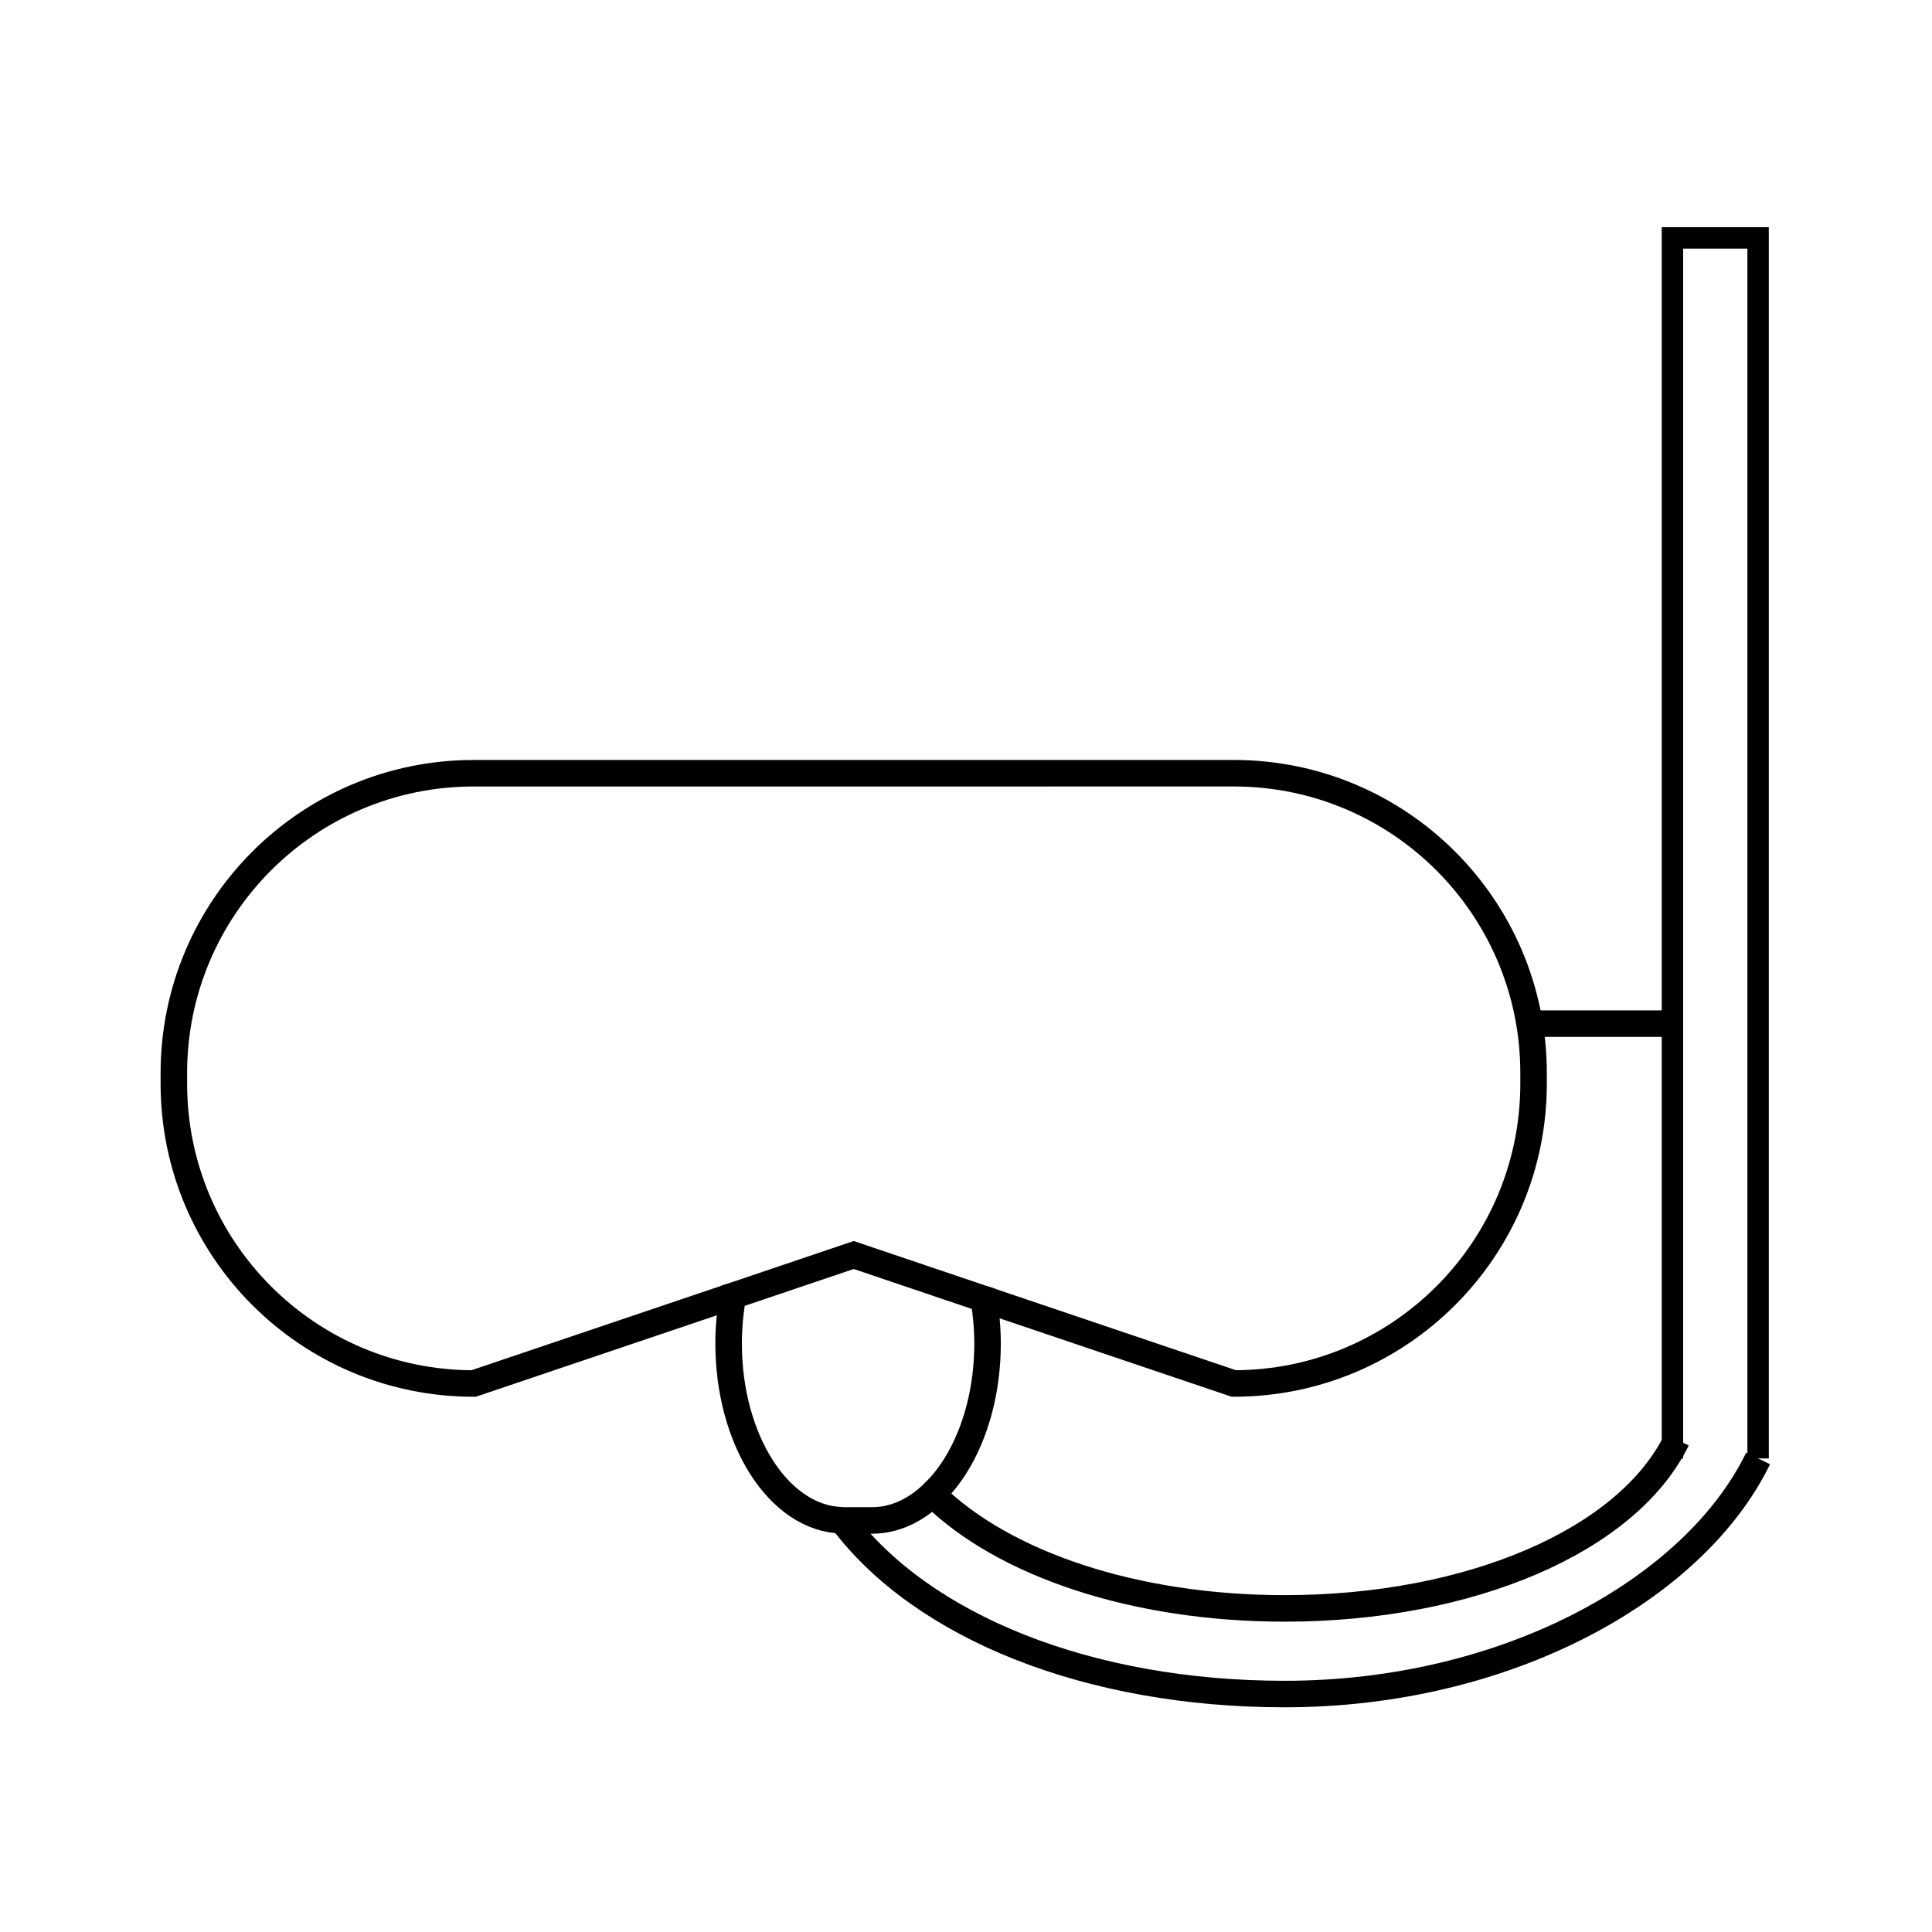 <?xml version="1.0" encoding="UTF-8"?>
<!-- The Best Svg Icon site in the world: iconSvg.co, Visit us! https://iconsvg.co -->
<svg width="800px" height="800px" version="1.1" viewBox="144 144 512 512" xmlns="http://www.w3.org/2000/svg">
 <defs>
  <clipPath id="b">
   <path d="m148.09 249h501.91v362h-501.91z"/>
  </clipPath>
  <clipPath id="a">
   <path d="m267 426h384.9v225.9h-384.9z"/>
  </clipPath>
 </defs>
 <path transform="matrix(5.248 0 0 5.248 148.09 148.09)" d="m83.675 72.867v-61.633h4.325v61.633" fill="none" stroke="#000000" stroke-miterlimit="10" stroke-width="1.081"/>
 <g clip-path="url(#b)">
  <path transform="matrix(5.248 0 0 5.248 148.09 148.09)" d="m48.896 64.814 12.628 4.269c8.361 0 15.138-6.777 15.138-15.138v-0.541c0-8.36-6.776-15.138-15.138-15.138l-38.386 7.44e-4c-8.361 7.44e-4 -15.138 6.778-15.138 15.138v0.541c0 8.36 6.777 15.138 15.138 15.138l13.095-4.427" fill="none" stroke="#000000" stroke-miterlimit="10" stroke-width="1.339"/>
 </g>
 <g clip-path="url(#a)">
  <path transform="matrix(5.248 0 0 5.248 148.09 148.09)" d="m83.894 71.92c-2.482 5.097-10.44 8.521-19.801 8.521-7.558 0-14.195-2.233-17.782-5.773-0.887 0.839-1.929 1.331-3.047 1.331h-1.425c-0.03 0-0.059-0.006-0.088-0.007 4.046 5.396 12.463 8.774 22.343 8.774 11.149 0 20.667-5.246 23.907-11.898" fill="none" stroke="#000000" stroke-miterlimit="10" stroke-width="1.339"/>
 </g>
 <path transform="matrix(5.248 0 0 5.248 148.09 148.09)" d="m46.311 74.667c1.665-1.572 2.778-4.386 2.778-7.605 0-0.778-0.072-1.527-0.193-2.247l-6.565-2.22-6.098 2.062c-0.139 0.767-0.219 1.571-0.219 2.405 0 4.891 2.561 8.856 5.736 8.93" fill="none" stroke="#000000" stroke-miterlimit="10" stroke-width="1.339"/>
 <path transform="matrix(5.248 0 0 5.248 148.09 148.09)" d="m76.453 50.912h7.222" fill="none" stroke="#000000" stroke-miterlimit="10" stroke-width="1.339"/>
</svg>